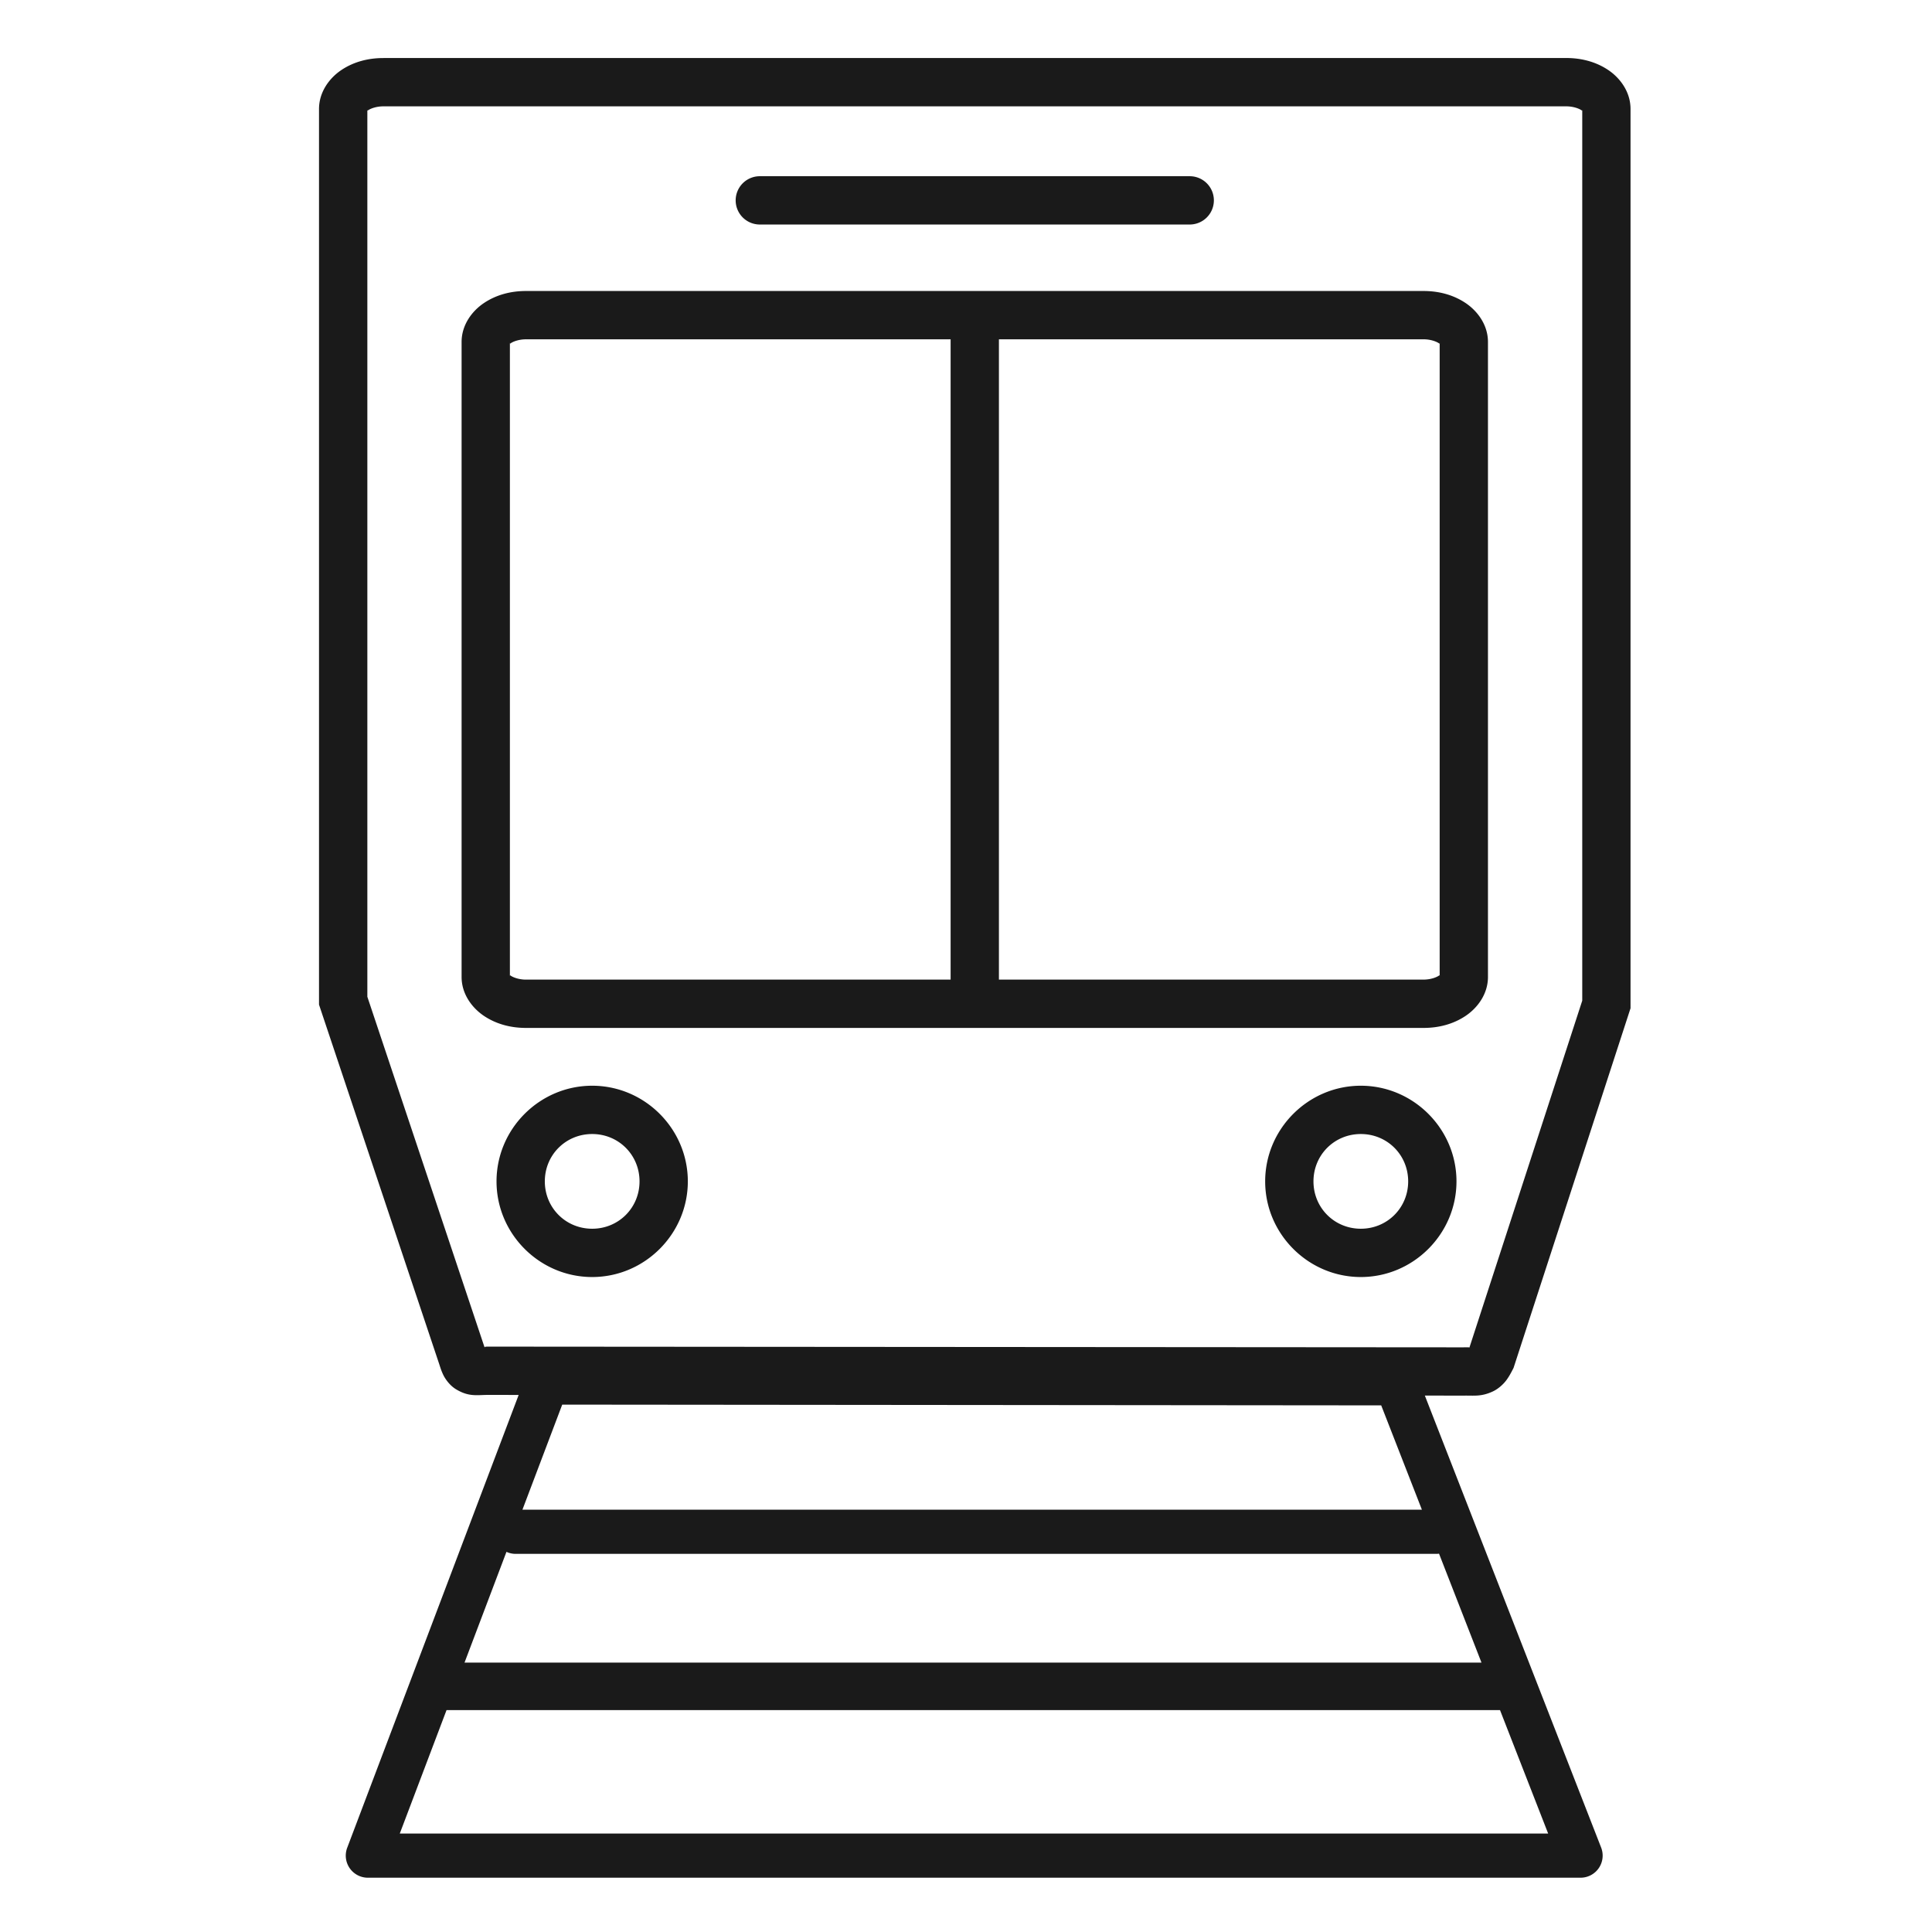 <?xml version="1.0" encoding="UTF-8"?> <svg xmlns="http://www.w3.org/2000/svg" xmlns:cc="http://creativecommons.org/ns#" xmlns:dc="http://purl.org/dc/elements/1.1/" xmlns:rdf="http://www.w3.org/1999/02/22-rdf-syntax-ns#" height="100px" width="100px" fill="#1A1A1A" viewBox="0 0 100 100" x="0px" y="0px"> <path d="m19.846 3.004c-0.801 0-1.546 0.201-2.168 0.615-0.622 0.414-1.166 1.136-1.166 2.023v46.357l6.213 18.58c0.058 0.172 0.1 0.331 0.207 0.561s0.343 0.571 0.676 0.771c0.667 0.402 1.079 0.289 1.67 0.289l1.568 0.002-8.875 23.439a1.144 1.144 0 0 0 1.068 1.549h62.771a1.144 1.144 0 0 0 1.065-1.56l-9.125-23.395 2.002 0.002h0.012c0.539-0.009 0.899 0.063 1.498-0.213 0.3-0.138 0.566-0.392 0.715-0.596 0.148-0.204 0.227-0.363 0.316-0.531l0.049-0.096 0.033-0.102 6.021-18.512v-46.547c0-0.888-0.542-1.609-1.164-2.023-0.622-0.414-1.367-0.615-2.168-0.615h-61.219zm0 2.5h61.219c0.353 0 0.65 0.108 0.781 0.195 0.045 0.03 0.044 0.029 0.051 0.033v-0.09c0 0.078 0.014 0.098 0 0.09v46.061l-5.84 17.957c-0.02-8e-3 0.008-0.021-0.314-0.012h-0.021l-50.441-0.037c-0.297-2.13e-4 -0.144 0.04-0.201 0.035l-6.066-18.143v-45.861c-0.014 0.008 0-0.012 0-0.09v0.09c0.007-0.004 0.008-0.003 0.053-0.033 0.131-0.088 0.428-0.195 0.781-0.195zm19.482 3.617a1.25 1.25 0 1 0 0 2.5h22.252a1.25 1.25 0 1 0 0-2.5h-22.252zm-12.104 5.941c-0.801 0-1.544 0.203-2.166 0.617-0.622 0.414-1.166 1.134-1.166 2.022v32.865c0 0.888 0.544 1.607 1.166 2.022 0.622 0.414 1.365 0.617 2.166 0.617h46.459c0.801 0 1.546-0.203 2.168-0.617 0.622-0.414 1.166-1.134 1.166-2.022v-32.865c0-0.888-0.544-1.607-1.166-2.022-0.622-0.414-1.367-0.617-2.168-0.617h-46.459zm0 2.5h21.98v31.877 1.266h-21.98c-0.353 0-0.648-0.11-0.779-0.197-0.045-0.03-0.046-0.029-0.053-0.033v0.092c0-0.078-0.014-0.099 0-0.092v-32.682c-0.014 0.007 0-0.014 0-0.092v0.092c0.007-0.004 0.008-0.003 0.053-0.033 0.131-0.088 0.426-0.197 0.779-0.197zm24.48 0h21.979c0.353 0 0.65 0.11 0.781 0.197 0.045 0.03 0.046 0.029 0.053 0.033v-0.092c0 0.078 0.014 0.099 0 0.092v32.682c0.014-0.007 0 0.014 0 0.092v-0.092c-0.007 0.004-0.008 0.003-0.053 0.033-0.131 0.088-0.428 0.197-0.781 0.197h-21.979v-1.228a1.25 1.25 0 0 0 0-0.037v-31.877zm-21.053 38.635c-2.72 0-4.951 2.232-4.951 4.951 0 2.72 2.232 4.951 4.951 4.951 2.72 0 4.951-2.232 4.951-4.951 0-2.72-2.232-4.951-4.951-4.951zm39.785 0c-2.72 0-4.951 2.232-4.951 4.951 0 2.72 2.232 4.951 4.951 4.951s4.951-2.232 4.951-4.951c0-2.72-2.232-4.951-4.951-4.951zm-39.785 2.5c1.369 0 2.451 1.083 2.451 2.451 0 1.369-1.083 2.451-2.451 2.451s-2.451-1.083-2.451-2.451c0-1.369 1.083-2.451 2.451-2.451zm39.785 0c1.369 0 2.451 1.083 2.451 2.451 0 1.369-1.083 2.451-2.451 2.451s-2.451-1.083-2.451-2.451c0-1.369 1.083-2.451 2.451-2.451zm-41.336 14.006 42.391 0.039 2.106 5.398h-46.555l2.059-5.438zm-2.885 7.621a1.144 1.144 0 0 0 0.488 0.104h47.621a1.144 1.144 0 0 0 0.16-0.01l2.197 5.637h-52.637l2.17-5.731zm-3.102 8.19h54.527l2.492 6.389h-59.439l2.42-6.389z" color="#000000" color-rendering="auto" fill-rule="evenodd" image-rendering="auto" shape-rendering="auto" style="font-feature-settings:normal;font-variant-alternates:normal;font-variant-caps:normal;font-variant-ligatures:normal;font-variant-numeric:normal;font-variant-position:normal;isolation:auto;mix-blend-mode:normal;paint-order:normal;shape-padding:0;text-decoration-color:#000000;text-decoration-line:none;text-decoration-style:solid;text-indent:0;text-orientation:mixed;text-transform:none;white-space:normal;"></path> </svg> 